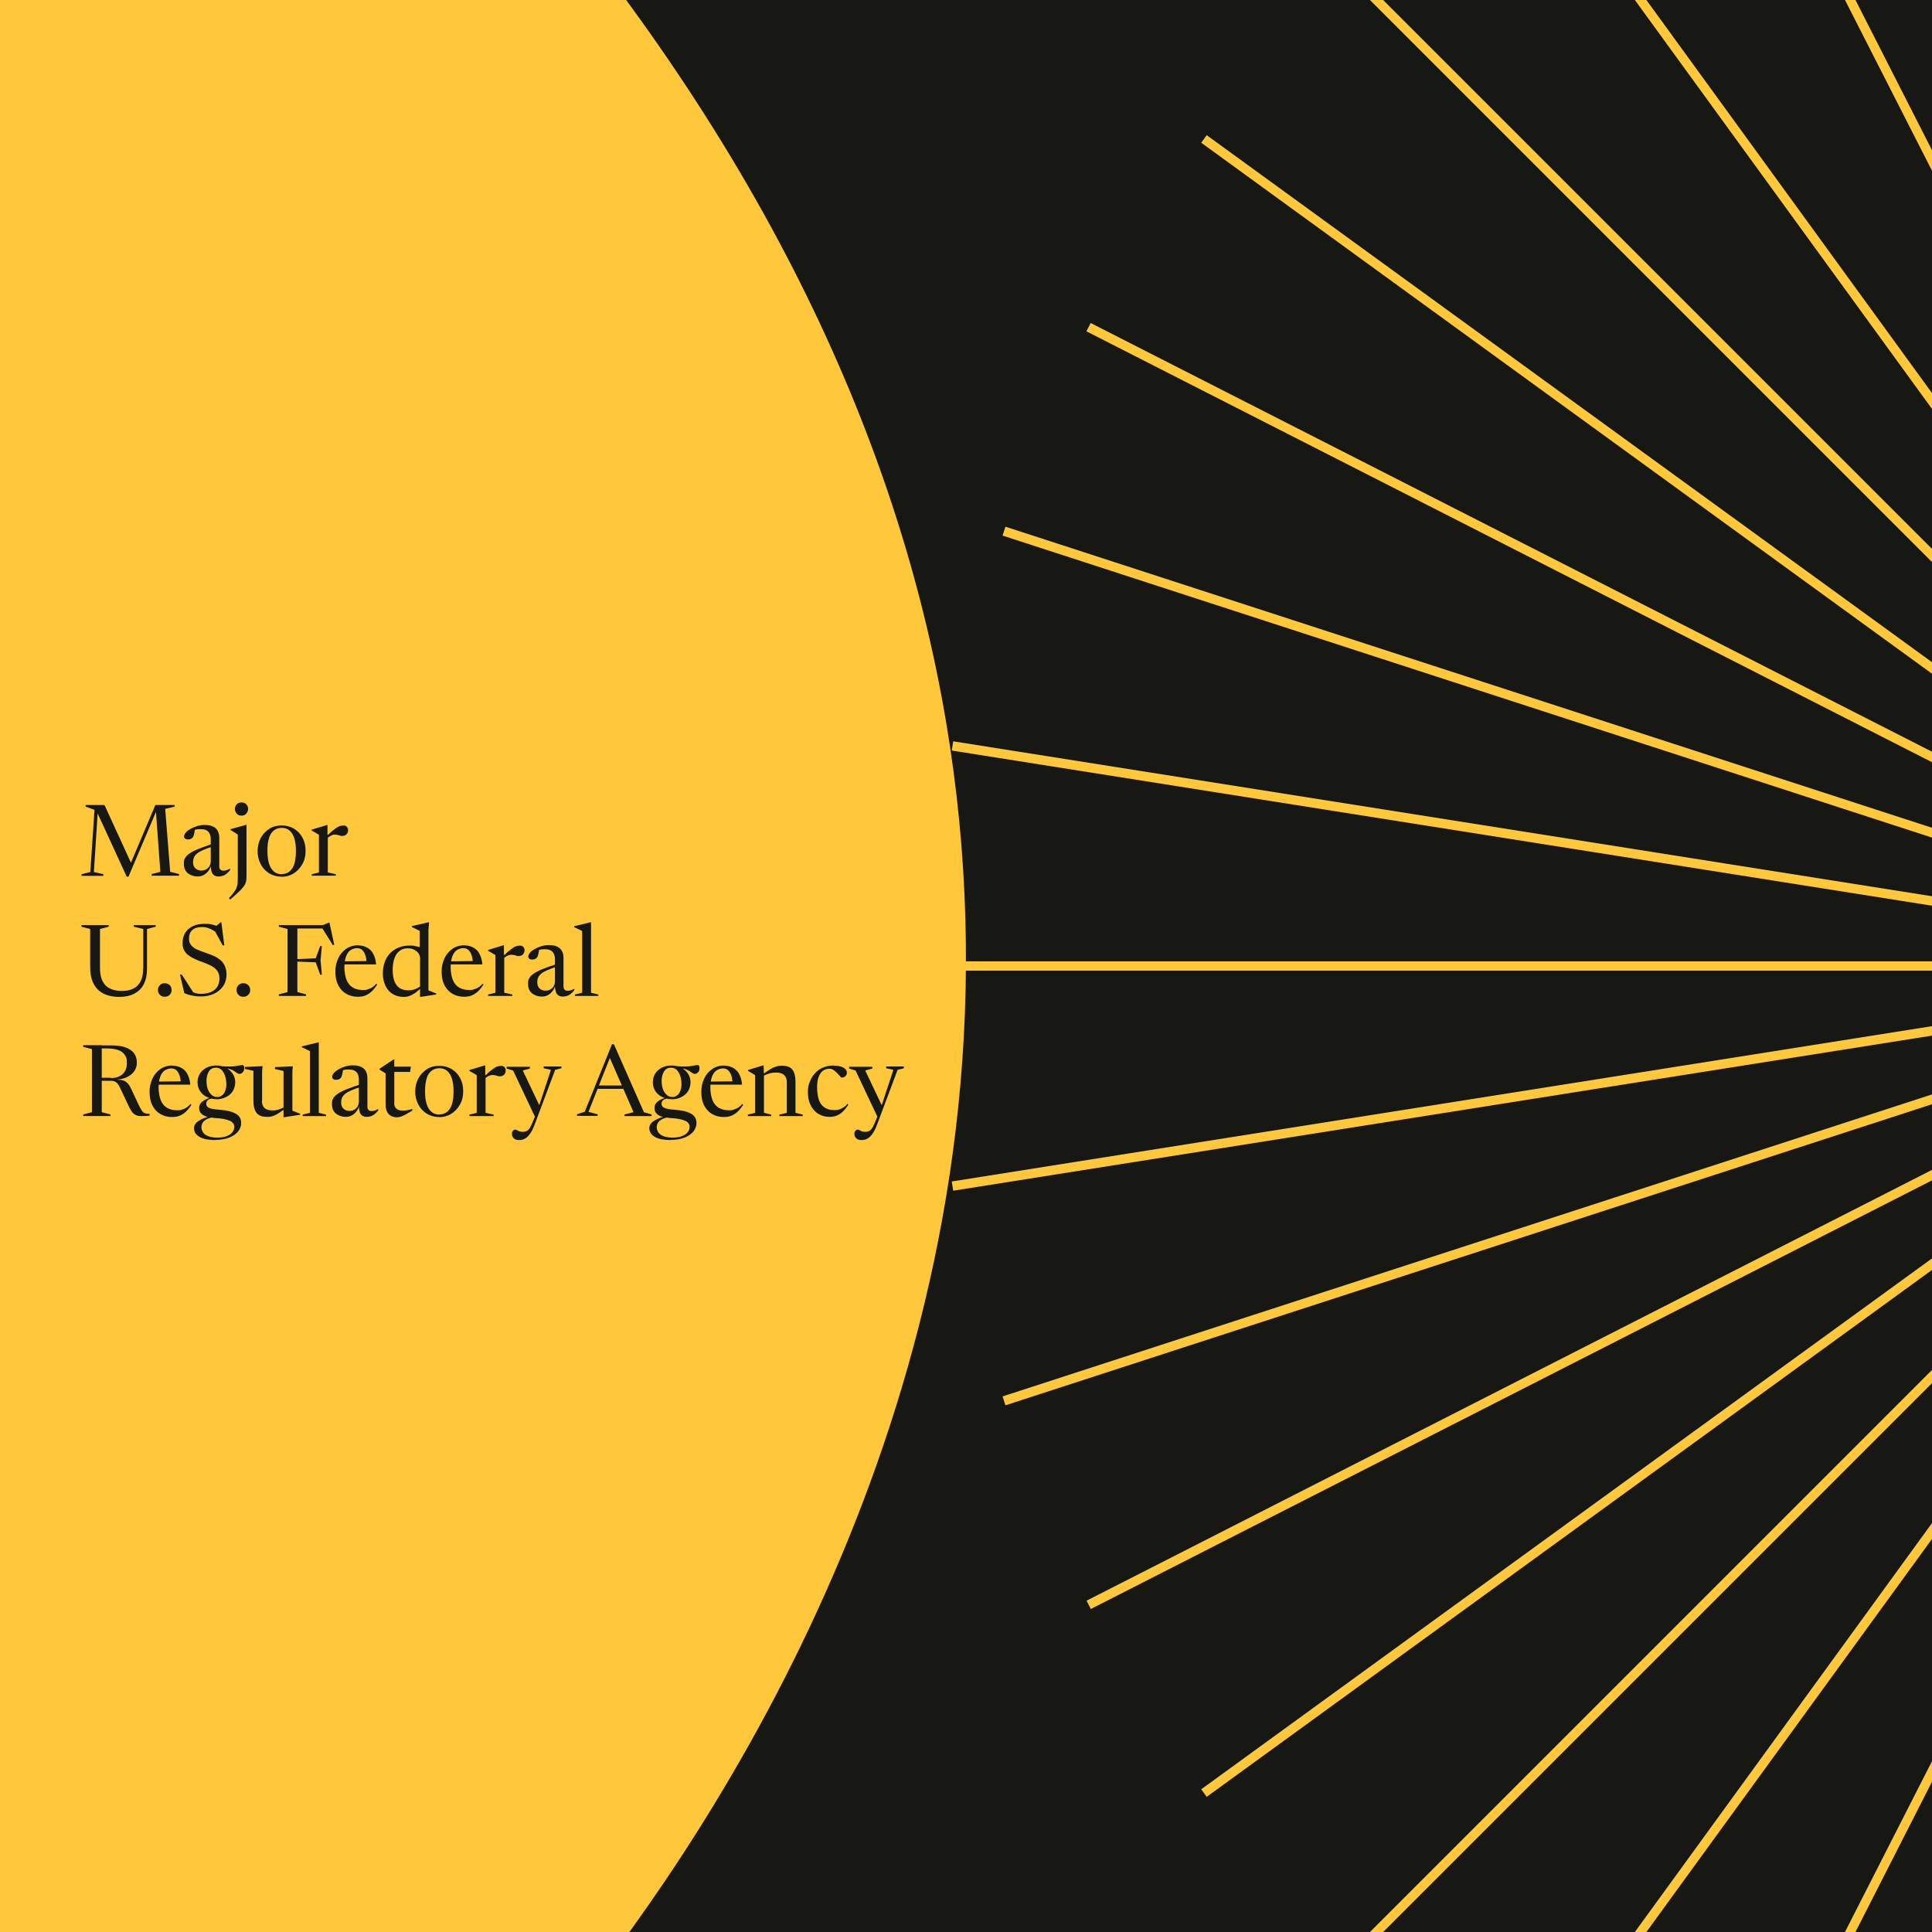 <?xml version="1.0" encoding="UTF-8"?>
<svg xmlns="http://www.w3.org/2000/svg" xmlns:xlink="http://www.w3.org/1999/xlink" version="1.1" viewBox="0 0 1200 1200">
  <defs>
    <style>
      .cls-1, .cls-2 {
        fill: none;
      }

      .cls-3 {
        fill: #171713;
      }

      .cls-4 {
        fill: #ffc83a;
      }

      .cls-2 {
        stroke: #ffc83a;
        stroke-miterlimit: 10;
        stroke-width: 5.8px;
      }

      .cls-5 {
        clip-path: url(#clippath);
      }
    </style>
    <clipPath id="clippath">
      <rect class="cls-1" width="1200" height="1200"/>
    </clipPath>
  </defs>
  <!-- Generator: Adobe Illustrator 28.7.0, SVG Export Plug-In . SVG Version: 1.2.0 Build 136)  -->
  <g>
    <g id="Layer_1">
      <g>
        <g>
          <rect class="cls-3" width="1200" height="1200"/>
          <g class="cls-5">
            <g>
              <g>
                <path class="cls-2" d="M1380.4,746.2l-322.3,632.6"/>
                <path class="cls-2" d="M1358.5,732.8l-417.3,574.3"/>
                <path class="cls-2" d="M1338.9,716.1l-502,502"/>
                <path class="cls-2" d="M1322.1,696.5l-574.3,417.2"/>
                <path class="cls-2" d="M1308.7,674.5l-632.5,322.3"/>
                <path class="cls-2" d="M1298.8,650.7l-675.2,219.4"/>
                <path class="cls-2" d="M1292.8,625.6l-701.2,111.1"/>
                <path class="cls-2" d="M580.9,600h709.9"/>
                <path class="cls-2" d="M591.6,463.3l701.2,111"/>
                <path class="cls-2" d="M623.6,329.9l675.2,219.4"/>
                <path class="cls-2" d="M676.1,203.2l632.5,322.3"/>
                <path class="cls-2" d="M747.8,86.3l574.3,417.3"/>
                <path class="cls-2" d="M836.9-18.1l502,502"/>
                <path class="cls-2" d="M941.2-107.1l417.3,574.3"/>
                <path class="cls-2" d="M1058.1-178.8l322.3,632.5"/>
              </g>
              <path class="cls-4" d="M-173.5-113.6v1427.1h470s682.8-664.2,0-1427.1c0,0-470,0-470,0Z"/>
            </g>
          </g>
        </g>
        <g>
          <path class="cls-3" d="M105.8,541.5l5.4,1.4v1h-17v-1l5.4-1.4-2.8-38h.4c0,0-17.4,41-17.4,41h-1.1l-18.4-40h.4c0,0-2.4,37.1-2.4,37.1l5.9,1.4v1h-13.5v-1l5.4-1.4,2.6-38.6-5.5-2v-1h11.7l17,37.1h-1.1l15.7-37.1h12v1l-5.9,1.4,3.1,39.2h0Z"/>
          <path class="cls-3" d="M132.8,524l.4,1.5c-2.8.8-5.1,1.6-6.9,2.4-1.8.8-3.1,1.5-4,2.3-.9.8-1.6,1.6-1.9,2.5s-.5,1.8-.5,2.8c0,1.7.5,3,1.5,3.9,1,.9,2.2,1.3,3.6,1.3s2.1-.2,3-.7c.9-.5,1.6-1.2,2.1-2,.5-.9.8-1.9.8-3.2v-13.6c0-2-.5-3.5-1.5-4.6-1-1.1-2.5-1.6-4.6-1.6s-1.9,0-2.9.2-1.8.4-2.4.7l1.6-1.3c0,.7-.2,1.5-.3,2.2s-.3,1.5-.5,2.1-.4,1.1-.7,1.4c-.3.3-.7.6-1.2.8s-1.1.3-1.7.3-1.3-.2-1.7-.5-.7-.8-.7-1.4.4-1.6,1.2-2.5,1.8-1.6,3.1-2.3c1.3-.7,2.6-1.2,4.1-1.7,1.5-.4,2.9-.6,4.3-.6,2.2,0,4,.3,5.4,1s2.3,1.6,2.9,2.8c.6,1.2.9,2.6.9,4.3v17.5c0,.7.1,1.2.3,1.6.2.4.5.7.9.9.4.2.8.3,1.4.3s1.3-.1,2-.3c.7-.2,1.3-.6,2.1-1v1c-1.4,1.6-2.6,2.7-3.8,3.2s-2.3.7-3.4.7-2.1-.3-2.8-.8c-.7-.5-1.2-1.3-1.5-2.3s-.5-2.2-.5-3.6h.1c-.3,1.2-.9,2.4-1.7,3.4-.8,1-1.7,1.8-2.8,2.4-1.1.6-2.3.9-3.6.9-2.5,0-4.5-.7-6.2-2-1.6-1.3-2.5-3.2-2.5-5.8s.2-2.5.7-3.5c.5-1,1.4-2,2.7-2.9,1.3-.9,3.2-1.9,5.6-2.9s5.7-2.1,9.6-3.4h0Z"/>
          <path class="cls-3" d="M147.7,518.4c-.2-.2-.6-.4-1-.7-.5-.3-1-.6-1.6-1s-1.2-.7-1.9-1.1v-.6l9.7-2.7h.2v5.8c0,0,0,24.9,0,24.9,0,1.2,0,2.3-.1,3.2,0,.9-.3,1.8-.6,2.6-.3.8-.9,1.6-1.6,2.5s-1.7,1.9-3,3.1c-1.3,1.2-2.8,2.6-4.8,4.3l-.8-.8c1.3-1.5,2.4-2.7,3.1-3.7s1.3-1.9,1.6-2.8.6-1.8.7-2.8c0-1,.1-2.4.1-4v-26.2h0ZM150,506.6c-1.3,0-2.3-.4-3-1.3s-1.1-1.8-1.1-2.9.4-2,1.1-2.8,1.7-1.2,3-1.2,2.3.4,3,1.2c.7.8,1.1,1.7,1.1,2.8s-.4,2-1.1,2.9c-.7.9-1.7,1.3-3,1.3Z"/>
          <path class="cls-3" d="M174.8,544.5c-2.8,0-5.3-.7-7.5-2s-4-3.2-5.3-5.6c-1.3-2.4-2-5.2-2-8.2s.7-5.9,2-8.3,3.2-4.3,5.4-5.7c2.3-1.4,4.8-2,7.6-2s5.4.7,7.6,2c2.2,1.4,4,3.2,5.3,5.6s1.9,5.1,1.9,8.3-.7,5.9-2.1,8.3c-1.4,2.4-3.2,4.3-5.5,5.7-2.3,1.4-4.8,2-7.6,2h0ZM174.9,542.9c1.9,0,3.5-.5,4.9-1.6,1.3-1.1,2.4-2.6,3-4.7s1-4.7,1-7.9-.3-5.8-1-8c-.7-2.2-1.7-3.8-3-4.9-1.3-1.1-2.9-1.6-4.8-1.6s-3.5.5-4.9,1.6c-1.3,1-2.4,2.6-3,4.7-.7,2.1-1,4.7-1,7.9s.3,5.8,1,8c.7,2.2,1.7,3.8,3,4.9,1.3,1.1,2.9,1.7,4.8,1.7h0Z"/>
          <path class="cls-3" d="M203.6,518.3v23.6l5,1.1v.9h-15v-.9l4.5-1.1v-23.4c-.3-.2-.6-.4-1-.6-.4-.2-.9-.5-1.5-.9-.6-.3-1.2-.7-2-1.1v-.6l9.6-2.9h.2v6c0,0,0,0,0,0ZM213.2,512.7c1,0,1.7.3,2.2.8s.8,1.2.8,2.1-.3,1.9-1,2.6c-.7.7-1.5,1-2.6,1s-.9,0-1.4-.2-1-.3-1.5-.4c-.5-.1-1.1-.2-1.7-.2s-1.1,0-1.7.3-1.1.5-1.6.8c-.5.3-1.1.8-1.6,1.2l-.2-1.3c1.5-1.5,2.7-2.7,3.8-3.5,1.1-.9,2-1.6,2.7-2s1.4-.8,2-.9c.6-.2,1.1-.2,1.6-.2h0Z"/>
          <path class="cls-3" d="M89,601.6v-24.6l-5.9-1.4v-1h13.6v1l-5.4,1.4v24.9c0,3.7-.7,6.8-2,9.4s-3.3,4.5-5.9,5.9c-2.6,1.3-5.7,2-9.4,2s-7.1-.7-9.8-2.1c-2.7-1.4-4.7-3.4-6.1-6.2-1.4-2.7-2.1-6.1-2.1-10.2v-23.7l-5.4-1.4v-1h16.9v1l-5.4,1.4v24.3c0,3.2.5,5.8,1.5,7.9,1,2.1,2.5,3.7,4.5,4.7s4.5,1.6,7.5,1.6,5.4-.5,7.3-1.5c2-1,3.5-2.6,4.5-4.6s1.5-4.6,1.5-7.7h0Z"/>
          <path class="cls-3" d="M102.3,610.7c1.2,0,2.3.4,3.1,1.2.8.8,1.2,1.8,1.2,3s-.4,2.2-1.2,3c-.8.8-1.8,1.2-3.1,1.2s-2.2-.4-3-1.2-1.2-1.8-1.2-3,.4-2.2,1.2-3c.8-.8,1.8-1.2,3-1.2Z"/>
          <path class="cls-3" d="M137.7,576.7l-4.1-1,3.4-2.8h.5l1.8,14.2-.9.2-5.5-10,1.5,2c-1.2-1-2.6-1.9-4.1-2.5-1.5-.7-3.1-1-4.8-1-2.7,0-4.7.6-6.1,1.9s-2,3-2,5.1.3,2.7.9,3.6c.6,1,1.4,1.8,2.5,2.5,1.1.7,2.3,1.2,3.6,1.7s2.7,1,4.2,1.5c1.5.5,2.9,1.1,4.3,1.7s2.7,1.5,3.9,2.4,2.1,2.2,2.8,3.7c.7,1.5,1.1,3.3,1.1,5.5s-.7,5.1-2.1,7.1-3.3,3.6-5.6,4.7c-2.4,1.1-5,1.7-7.9,1.7s-4-.2-5.6-.5c-1.6-.3-3.3-.8-5-1.5l-2.7-11.6h1.1l7.8,12.1-4.9-3.2c1.7,1,3.2,1.8,4.6,2.3,1.3.5,2.8.8,4.3.8,2.4,0,4.5-.4,6.2-1.1,1.7-.7,3.1-1.8,4-3.2s1.4-3.1,1.4-5.1-.4-3.3-1.1-4.5c-.7-1.2-1.7-2.1-3-2.9-1.2-.8-2.6-1.4-4-2s-2.9-1.1-4.3-1.6c-1.4-.6-2.8-1.2-4-1.8s-2.4-1.4-3.4-2.2c-1-.8-1.7-1.9-2.3-3s-.8-2.6-.8-4.3c0-2.4.6-4.5,1.7-6.3s2.7-3.1,4.8-4.1c2.1-1,4.5-1.4,7.4-1.4s3.7.2,5.4.7c1.6.4,3.3,1.1,5,2.1h0Z"/>
          <path class="cls-3" d="M151.1,610.7c1.2,0,2.3.4,3.1,1.2.8.8,1.2,1.8,1.2,3s-.4,2.2-1.2,3c-.8.8-1.8,1.2-3.1,1.2s-2.2-.4-3-1.2-1.2-1.8-1.2-3,.4-2.2,1.2-3c.8-.8,1.8-1.2,3-1.2Z"/>
          <path class="cls-3" d="M184.7,574.7v41.5l5.4,1.4v1h-16.9v-1l5.4-1.4v-39.2l-5.4-1.4v-1h11.5ZM204.3,573h.3l3,13.8-.9.2-6.9-11.1,4.7.8h-24.1v-2.1h20.1l3.9-1.6h0ZM199.9,587.6l-.8,8.9.8,8.9h-1l-2.8-7.7-15.6-.6v-1.2l15.6-.7,2.8-7.6h1Z"/>
          <path class="cls-3" d="M222.5,587.2c2.1,0,4,.5,5.6,1.4s2.9,2.2,3.8,4c.9,1.7,1.5,3.9,1.7,6.4h-20.3v-1.9s16.9-.2,16.9-.2l-2.4,1.2c-.2-2.1-.5-3.8-1-5.1-.5-1.4-1.2-2.4-2-3.1-.9-.7-1.9-1-3.1-1s-3,.5-4.2,1.4-2.1,2.3-2.7,4.1c-.6,1.8-.9,4-.9,6.5s.5,5.8,1.4,7.9,2.2,3.6,3.9,4.6,3.7,1.5,6.1,1.5,2.1-.1,3.1-.4c1-.3,2-.7,2.9-1.3.9-.6,1.7-1.3,2.4-2.2l.6.5c-1.2,1.9-2.5,3.4-3.7,4.5-1.2,1.1-2.6,1.9-3.9,2.4s-2.9.7-4.5.7c-2.6,0-5-.6-7.1-1.8-2.1-1.2-3.8-3-5-5.3s-1.8-5.1-1.8-8.4.6-5.7,1.7-8.2,2.8-4.5,4.9-6c2.1-1.5,4.7-2.3,7.7-2.3h0Z"/>
          <path class="cls-3" d="M261,595.8c0-2-.7-3.6-2.2-4.9s-3.3-1.9-5.5-1.9-3.7.5-5.1,1.6c-1.4,1-2.5,2.6-3.2,4.6-.7,2-1.1,4.4-1.1,7.3s.4,5.2,1.1,7,1.8,3.3,3.2,4.2,3.2,1.4,5.3,1.4,3.3-.3,4.8-.9,3-1.6,4.3-2.9l.3,1c-1.3,1.3-2.6,2.5-3.7,3.4-1.1.9-2.1,1.6-3.1,2.1-1,.5-1.9.9-2.7,1.1-.9.2-1.7.3-2.5.3-2.7,0-5-.6-7-1.8s-3.4-2.9-4.5-5.1c-1-2.2-1.6-4.7-1.6-7.5s.4-5.2,1.2-7.4c.8-2.2,2-4,3.5-5.5,1.5-1.5,3.2-2.6,5.2-3.4s4.2-1.2,6.5-1.2,2.4,0,3.5.3,2.3.4,3.5.8c1.2.4,2.2.8,3.3,1.4l-3.8,1.1v-12.7c-.2-.1-.6-.4-1.2-.6-.5-.3-1.1-.6-1.8-.9s-1.3-.6-1.9-.9v-.6l10.5-2.4h.2l-.4,4.9v37.4c.2.1.5.3.9.4s.8.3,1.3.5.9.4,1.4.6.9.3,1.2.4v.7l-9.8,1.5h-.2v-4.4c0,0,0-19.1,0-19.1h0Z"/>
          <path class="cls-3" d="M288.5,587.2c2.1,0,4,.5,5.6,1.4s2.9,2.2,3.8,4,1.5,3.9,1.7,6.4h-20.3v-1.9s16.9-.2,16.9-.2l-2.4,1.2c-.2-2.1-.5-3.8-1-5.1-.5-1.4-1.2-2.4-2-3.1-.9-.7-1.9-1-3.1-1s-3,.5-4.2,1.4-2.1,2.3-2.7,4.1c-.6,1.8-.9,4-.9,6.5s.5,5.8,1.4,7.9,2.2,3.6,3.9,4.6,3.7,1.5,6.1,1.5,2.1-.1,3.1-.4c1-.3,2-.7,2.9-1.3.9-.6,1.7-1.3,2.4-2.2l.6.5c-1.2,1.9-2.5,3.4-3.7,4.5-1.2,1.1-2.6,1.9-3.9,2.4s-2.9.7-4.5.7c-2.6,0-5-.6-7.1-1.8-2.1-1.2-3.8-3-5-5.3s-1.8-5.1-1.8-8.4.6-5.7,1.7-8.2,2.8-4.5,4.9-6c2.1-1.5,4.7-2.3,7.7-2.3h0Z"/>
          <path class="cls-3" d="M313.2,593v23.6l5,1.1v.9h-15v-.9l4.5-1.1v-23.4c-.3-.2-.6-.4-1-.6-.4-.2-.9-.5-1.5-.9-.6-.3-1.2-.7-2-1.1v-.6l9.6-2.9h.2v6c0,0,0,0,0,0ZM322.8,587.3c1,0,1.7.3,2.2.8s.8,1.2.8,2.1-.3,1.9-1,2.6-1.5,1-2.6,1-.9,0-1.4-.2-1-.3-1.5-.4-1.1-.2-1.7-.2-1.1.1-1.7.3-1.1.5-1.6.8c-.5.3-1.1.8-1.6,1.2l-.2-1.3c1.5-1.5,2.7-2.7,3.8-3.5s2-1.6,2.7-2c.7-.5,1.4-.8,2-.9.6-.2,1.1-.2,1.6-.2h0Z"/>
          <path class="cls-3" d="M346.6,598.6l.4,1.5c-2.8.8-5.1,1.6-6.9,2.4-1.8.8-3.1,1.5-4,2.3s-1.6,1.6-1.9,2.5c-.4.9-.5,1.8-.5,2.8,0,1.7.5,3,1.5,3.9s2.2,1.3,3.6,1.3,2.1-.2,3-.7c.9-.5,1.6-1.2,2.1-2,.5-.9.8-1.9.8-3.2v-13.6c0-2-.5-3.5-1.5-4.6-1-1.1-2.5-1.6-4.6-1.6s-1.9,0-2.9.2c-1,.2-1.8.4-2.4.7l1.6-1.3c0,.7-.2,1.5-.3,2.2s-.3,1.5-.5,2.1-.4,1.1-.7,1.4c-.3.3-.7.6-1.2.8-.5.2-1.1.3-1.7.3s-1.3-.1-1.7-.5c-.4-.3-.7-.8-.7-1.4s.4-1.6,1.2-2.5,1.8-1.6,3.1-2.3,2.6-1.2,4.1-1.7c1.5-.4,2.9-.6,4.3-.6,2.2,0,4,.3,5.4,1,1.3.7,2.3,1.6,2.9,2.8.6,1.2.9,2.6.9,4.3v17.5c0,.7.1,1.2.3,1.6.2.4.5.7.9.9.4.2.8.3,1.4.3s1.3-.1,2-.3c.7-.2,1.3-.6,2.1-1v1c-1.4,1.6-2.6,2.7-3.8,3.2s-2.3.7-3.4.7-2.1-.3-2.8-.8c-.7-.5-1.2-1.3-1.5-2.3s-.5-2.2-.5-3.6h.1c-.3,1.2-.9,2.4-1.7,3.4s-1.7,1.8-2.8,2.4c-1.1.6-2.3.9-3.6.9-2.5,0-4.5-.7-6.2-2-1.6-1.3-2.5-3.2-2.5-5.8s.2-2.5.7-3.5,1.4-2,2.7-2.9c1.3-.9,3.2-1.9,5.6-2.9,2.5-1,5.7-2.1,9.6-3.4h0Z"/>
          <path class="cls-3" d="M367.1,616.6l4.5,1.1v.9h-14.5v-.9l4.5-1.1v-38.3c-.3-.2-.6-.4-1.1-.6-.5-.2-1-.5-1.7-.8-.7-.3-1.4-.7-2.2-1v-.6l10.3-2.5h.2v5.3c0,0,0,38.5,0,38.5h0Z"/>
          <path class="cls-3" d="M63.2,649.3v41.5l5.4,1.4v1h-16.9v-1l5.4-1.4v-39.2l-5.4-1.4v-1h11.5ZM68.9,669.6c3,0,5.4-.8,7.2-2.4,1.8-1.6,2.7-3.9,2.7-7s-.4-3.5-1.2-4.8c-.8-1.3-2.1-2.4-3.9-3.1-1.8-.7-4.2-1.1-7.2-1.1h-8.1v-1.9h10.5c4,0,7.2.5,9.5,1.4,2.3.9,4,2.2,5.1,3.8,1,1.6,1.5,3.5,1.5,5.5s-.5,3.5-1.4,5-2.4,2.8-4.3,3.8-4.3,1.6-7.1,1.8h0c1.8,0,3.2.1,4.4.5,1.1.4,2.1,1.1,2.9,2,.8.9,1.5,2.1,2.2,3.7l4.5,9.6c.8,1.7,1.5,2.9,2.1,3.7s1.2,1.2,1.9,1.4,1.6.3,2.7.3v1.2c-2.1.2-3.8.2-5.2.2-1.4,0-2.5-.2-3.3-.6s-1.6-.9-2.2-1.7-1.2-1.8-1.9-3.1l-5-10.6c-.7-1.6-1.3-2.8-1.9-3.6-.6-.9-1.2-1.4-1.9-1.8-.7-.3-1.5-.5-2.5-.5h-10.5v-1.9s10.4,0,10.4,0h0Z"/>
          <path class="cls-3" d="M107.1,661.9c2.1,0,4,.5,5.6,1.4s2.9,2.2,3.8,4,1.5,3.9,1.7,6.4h-20.3v-1.9s16.9-.2,16.9-.2l-2.4,1.2c-.2-2.1-.5-3.8-1-5.1-.5-1.4-1.2-2.4-2-3.1-.9-.7-1.9-1-3.1-1s-3,.5-4.2,1.4-2.1,2.3-2.7,4.1-.9,4-.9,6.5.5,5.8,1.4,7.9,2.2,3.6,3.9,4.6,3.7,1.5,6.1,1.5,2.1-.1,3.1-.4c1-.3,2-.7,2.9-1.3.9-.6,1.7-1.3,2.4-2.2l.6.5c-1.2,1.9-2.5,3.4-3.7,4.5-1.2,1.1-2.6,1.9-3.9,2.4-1.4.5-2.9.7-4.5.7-2.6,0-5-.6-7.1-1.8-2.1-1.2-3.8-3-5-5.3-1.2-2.3-1.8-5.1-1.8-8.4s.6-5.7,1.7-8.2,2.8-4.5,4.9-6c2.1-1.5,4.7-2.3,7.7-2.3h0Z"/>
          <path class="cls-3" d="M134,708.1c-2.3,0-4.4-.2-6.1-.5-1.7-.4-3.1-.9-4.2-1.6-1.1-.7-1.9-1.5-2.4-2.3s-.8-1.9-.8-2.9.2-1.6.6-2.3,1.1-1.5,2-2.1,2.1-1.3,3.6-1.9,3.3-1.1,5.5-1.6h2v.6c-2.3.4-4.1.9-5.5,1.5-1.3.7-2.3,1.4-2.8,2.3s-.8,1.8-.8,2.8.4,2.5,1.2,3.5c.8,1,1.9,1.7,3.3,2.2,1.5.5,3.2.8,5.3.8s4.3-.3,5.8-.9c1.6-.6,2.8-1.4,3.6-2.4s1.2-2.1,1.2-3.3-.2-1.7-.7-2.3-1.1-1.2-2.1-1.6-2.2-.8-3.8-1.1-3.5-.5-5.7-.6c-1.9-.2-3.5-.5-4.7-.8-1.2-.4-2.2-.8-2.9-1.4-.7-.6-1.2-1.2-1.5-1.9s-.4-1.5-.4-2.3c0-1.5.7-2.8,2.1-3.9s3.3-1.9,5.7-2.5l.5.7c-1.4.1-2.4.5-3,1.1-.6.6-.9,1.3-.9,2s.1,1.1.3,1.5c.2.4.6.8,1.2,1.1.6.3,1.5.6,2.6.8,1.2.2,2.6.4,4.5.5,2.2.2,4.2.5,5.8.9,1.6.4,3,1,4.1,1.6,1.1.7,1.9,1.5,2.4,2.4s.8,2,.8,3.3c0,1.8-.6,3.5-1.8,5.1-1.2,1.6-3,2.9-5.4,3.9-2.4,1-5.4,1.5-8.9,1.5h0ZM134.3,682.7c-2.2,0-4.1-.5-5.9-1.4s-3.2-2.1-4.2-3.7c-1-1.6-1.5-3.3-1.5-5.4s.5-3.8,1.5-5.4c1-1.6,2.4-2.8,4.2-3.7s3.7-1.3,5.9-1.3,3.3.3,4.7.8,2.7,1.2,3.7,2.2,1.9,2,2.5,3.3c.6,1.3.9,2.6.9,4.2s-.5,3.8-1.5,5.4c-1,1.6-2.4,2.8-4.2,3.7s-3.8,1.4-6.1,1.4h0ZM135.2,681.4c1.9-.2,3.4-1.2,4.3-3s1.3-4,1-6.6c-.2-2.7-1-4.9-2.2-6.5s-2.8-2.3-4.8-2.1c-1.8.1-3.2,1.1-4.1,2.9-.9,1.8-1.3,4-1.1,6.6.2,2.7.9,4.8,2.2,6.4s2.8,2.4,4.7,2.2h0ZM138.3,663.3l-1.2-1.1c2.4.2,4.4.3,6,.2,1.6,0,2.8-.1,3.7-.3s1.7-.3,2.2-.4c.5-.1,1-.2,1.3-.2s.8.1,1,.4.4.8.4,1.4c0,1.2-.3,2.1-.9,2.7-.6.6-1.3,1-2,1s-1-.2-1.5-.5c-.5-.3-1.1-.7-1.8-1.2s-1.7-.9-2.8-1.3c-1.1-.4-2.6-.6-4.3-.8h0Z"/>
          <path class="cls-3" d="M162.7,683.6c0,1.4.2,2.5.7,3.4.5.9,1.2,1.6,2.1,2,1,.4,2.2.7,3.8.7s3.1-.3,4.5-.8,2.6-1.1,3.5-1.8l.6.8c-1.5,1.2-2.8,2.2-3.9,2.9s-2.1,1.4-3,1.8-1.8.7-2.6.9-1.8.2-2.7.2c-2.9,0-5-.8-6.3-2.4-1.3-1.6-2-4.2-2-7.6v-18.6l-5.3-1.2v-1.2l11-.5-.3,2.9v18.4h0ZM176.1,693.9v-5.8c0,0,0-22.9,0-22.9l-5.3-1.2v-1.2l11.1-.5-.3,2.9v24.6c.2.1.5.3.9.4s.8.3,1.3.5.9.4,1.4.6c.5.2.9.3,1.2.4v.7l-9.8,1.5h-.3Z"/>
          <path class="cls-3" d="M198,691.2l4.5,1.1v.9h-14.5v-.9l4.5-1.1v-38.3c-.3-.2-.6-.4-1.1-.6s-1-.5-1.7-.8c-.7-.3-1.4-.7-2.2-1v-.6l10.3-2.5h.2v5.3c0,0,0,38.5,0,38.5h0Z"/>
          <path class="cls-3" d="M224.8,673.3l.4,1.5c-2.8.8-5.1,1.6-6.9,2.4-1.8.8-3.1,1.5-4,2.3-.9.8-1.6,1.6-1.9,2.5-.4.9-.5,1.8-.5,2.8,0,1.7.5,3,1.5,3.9s2.2,1.3,3.6,1.3,2.1-.2,3-.7c.9-.5,1.6-1.2,2.1-2,.5-.9.8-1.9.8-3.2v-13.6c0-2-.5-3.5-1.5-4.6-1-1.1-2.5-1.6-4.6-1.6s-1.9,0-2.9.2c-1,.2-1.8.4-2.4.7l1.6-1.3c0,.7-.2,1.5-.3,2.2s-.3,1.5-.5,2.1-.4,1.1-.7,1.4c-.3.3-.7.6-1.2.8s-1.1.3-1.7.3-1.3-.1-1.7-.5c-.4-.3-.7-.8-.7-1.4s.4-1.6,1.2-2.5c.8-.8,1.8-1.6,3.1-2.3s2.6-1.2,4.1-1.7c1.5-.4,2.9-.6,4.3-.6,2.2,0,4,.3,5.4,1s2.3,1.6,2.9,2.8c.6,1.2.9,2.6.9,4.3v17.5c0,.7.1,1.2.3,1.6.2.4.5.7.9.9.4.2.8.3,1.4.3s1.3-.1,2-.3c.7-.2,1.3-.6,2.1-1v1c-1.4,1.6-2.6,2.7-3.8,3.2-1.1.5-2.3.7-3.4.7s-2.1-.3-2.8-.8c-.7-.5-1.2-1.3-1.5-2.3s-.5-2.2-.5-3.6h.1c-.3,1.2-.9,2.4-1.7,3.4s-1.7,1.8-2.8,2.4c-1.1.6-2.3.9-3.6.9-2.5,0-4.5-.7-6.2-2-1.6-1.3-2.5-3.2-2.5-5.8s.2-2.5.7-3.5,1.4-2,2.7-2.9c1.3-.9,3.2-1.9,5.6-2.9,2.5-1,5.7-2.1,9.6-3.4h0Z"/>
          <path class="cls-3" d="M244.8,685.2c0,1.5.5,2.6,1.4,3.4s2.2,1.2,3.8,1.2,1.8,0,2.8-.2c1-.2,2.1-.4,3.3-.8v1c-1.8,1.1-3.2,1.9-4.3,2.5-1.1.6-2.1,1-2.9,1.3-.8.2-1.7.4-2.5.4s-2.4-.3-3.4-.8c-1-.5-1.9-1.4-2.5-2.5s-1-2.6-1-4.5v-19.5l-3.8-2.4v-.4c.2-.2.6-.4,1-.7s.9-.6,1.5-1c.5-.4,1.2-.8,1.8-1.2.7-.4,1.4-.9,2.1-1.4.8-.5,1.6-1,2.4-1.6h.4v27.4h0ZM242.9,665.8v-3.3h12.3l-.5,3.3h-11.8Z"/>
          <path class="cls-3" d="M272.7,693.8c-2.8,0-5.3-.7-7.5-2s-4-3.2-5.3-5.6c-1.3-2.4-2-5.2-2-8.2s.7-5.9,2-8.3,3.2-4.3,5.4-5.7,4.8-2,7.6-2,5.4.7,7.6,2,4,3.2,5.3,5.6c1.3,2.4,1.9,5.1,1.9,8.3s-.7,5.9-2.1,8.3c-1.4,2.4-3.2,4.3-5.5,5.7-2.3,1.4-4.8,2-7.6,2h0ZM272.8,692.2c1.9,0,3.5-.5,4.9-1.6,1.3-1.1,2.4-2.6,3-4.7.7-2.1,1-4.7,1-7.9s-.3-5.8-1-8-1.7-3.8-3-4.9-2.9-1.6-4.8-1.6-3.5.5-4.9,1.6-2.4,2.6-3,4.7-1,4.7-1,7.9.3,5.8,1,8c.7,2.2,1.7,3.8,3,4.9,1.3,1.1,2.9,1.7,4.8,1.7h0Z"/>
          <path class="cls-3" d="M301.6,667.6v23.6l5,1.1v.9h-15v-.9l4.5-1.1v-23.4c-.3-.2-.6-.4-1-.6-.4-.2-.9-.5-1.5-.9-.6-.3-1.2-.7-2-1.1v-.6l9.6-2.9h.2v6c0,0,0,0,0,0ZM311.1,662c1,0,1.7.3,2.2.8s.8,1.2.8,2.1-.3,1.9-1,2.6-1.5,1-2.6,1-.9,0-1.4-.2-1-.3-1.5-.4-1.1-.2-1.7-.2-1.1.1-1.7.3-1.1.5-1.6.8c-.5.3-1.1.8-1.6,1.2l-.2-1.3c1.5-1.5,2.7-2.7,3.8-3.5s2-1.6,2.7-2c.7-.5,1.4-.8,2-.9.6-.2,1.1-.2,1.6-.2h0Z"/>
          <path class="cls-3" d="M335.5,687.5l-3,6.6-13.8-29.2-4-1.2v-1.1h14.4v1.1l-4.4,1.2,10.8,22.7h0ZM322.3,708.1c-1.3,0-2.3-.3-3.1-1s-1.2-1.6-1.2-2.8,0-1.1.3-1.5.5-.7.8-.9c.3-.2.7-.3,1-.3s.7.1,1.1.4.9.5,1.5.7c.6.2,1.2.3,2,.3s1.5-.1,2.2-.4,1.2-.7,1.8-1.5c.6-.7,1.1-1.8,1.7-3.1l2.8-6.8,1.3-3.4,7.7-23.3-4.5-1v-1.1h11v1.1l-3.9,1-12.7,33.9c-.9,2.5-1.9,4.4-2.9,5.8-1,1.4-2,2.4-3.1,3-1.1.6-2.3.9-3.7.9h0Z"/>
          <path class="cls-3" d="M399.9,690.8l4.8,1.4v1h-16.8v-1l5.6-1.4-15.3-35h1.1l-13.8,34.8,5.7,1.5v1h-12.8v-1l4.8-1.6,16.9-41.9h1.2l18.6,42.1h0ZM369.7,676.3v-2.1h21.7v2.1h-21.7Z"/>
          <path class="cls-3" d="M416.8,708.1c-2.3,0-4.4-.2-6.1-.5-1.7-.4-3.1-.9-4.2-1.6-1.1-.7-1.9-1.5-2.4-2.3-.5-.9-.8-1.9-.8-2.9s.2-1.6.6-2.3,1.1-1.5,2-2.1,2.1-1.3,3.6-1.9,3.3-1.1,5.5-1.6h2v.6c-2.3.4-4.1.9-5.5,1.5-1.3.7-2.3,1.4-2.8,2.3s-.8,1.8-.8,2.8.4,2.5,1.2,3.5c.8,1,1.9,1.7,3.3,2.2,1.5.5,3.2.8,5.3.8s4.3-.3,5.8-.9c1.6-.6,2.8-1.4,3.6-2.4s1.2-2.1,1.2-3.3-.2-1.7-.7-2.3c-.4-.6-1.1-1.2-2.1-1.6-1-.4-2.2-.8-3.8-1.1s-3.5-.5-5.7-.6c-1.9-.2-3.5-.5-4.7-.8s-2.2-.8-2.9-1.4c-.7-.6-1.2-1.2-1.5-1.9s-.4-1.5-.4-2.3c0-1.5.7-2.8,2.1-3.9s3.3-1.9,5.7-2.5l.5.7c-1.4.1-2.4.5-3,1.1s-.9,1.3-.9,2,.1,1.1.3,1.5c.2.4.6.8,1.2,1.1.6.3,1.5.6,2.6.8,1.2.2,2.6.4,4.5.5,2.2.2,4.2.5,5.8.9,1.6.4,3,1,4.1,1.6,1.1.7,1.9,1.5,2.4,2.4s.8,2,.8,3.3c0,1.8-.6,3.5-1.8,5.1-1.2,1.6-3,2.9-5.4,3.9-2.4,1-5.4,1.5-8.9,1.5h0ZM417.1,682.7c-2.2,0-4.1-.5-5.9-1.4s-3.2-2.1-4.2-3.7c-1-1.6-1.5-3.3-1.5-5.4s.5-3.8,1.5-5.4c1-1.6,2.4-2.8,4.2-3.7s3.7-1.3,5.9-1.3,3.3.3,4.7.8,2.7,1.2,3.7,2.2c1.1.9,1.9,2,2.5,3.3.6,1.3.9,2.6.9,4.2s-.5,3.8-1.5,5.4c-1,1.6-2.4,2.8-4.2,3.7-1.8.9-3.8,1.4-6.1,1.4h0ZM417.9,681.4c1.9-.2,3.4-1.2,4.3-3s1.3-4,1-6.6c-.2-2.7-1-4.9-2.2-6.5-1.2-1.6-2.8-2.3-4.8-2.1-1.8.1-3.2,1.1-4.1,2.9-.9,1.8-1.3,4-1.1,6.6.2,2.7.9,4.8,2.2,6.4s2.8,2.4,4.7,2.2h0ZM421.1,663.3l-1.2-1.1c2.4.2,4.4.3,6,.2,1.6,0,2.8-.1,3.7-.3s1.7-.3,2.2-.4c.5-.1,1-.2,1.3-.2s.8.1,1,.4.4.8.4,1.4c0,1.2-.3,2.1-.9,2.7-.6.6-1.3,1-2,1s-1-.2-1.5-.5-1.1-.7-1.8-1.2-1.7-.9-2.8-1.3c-1.1-.4-2.6-.6-4.3-.8h0Z"/>
          <path class="cls-3" d="M449.8,661.9c2.1,0,4,.5,5.6,1.4s2.9,2.2,3.8,4,1.5,3.9,1.7,6.4h-20.3v-1.9s16.9-.2,16.9-.2l-2.4,1.2c-.2-2.1-.5-3.8-1-5.1-.5-1.4-1.2-2.4-2-3.1-.9-.7-1.9-1-3.1-1s-3,.5-4.2,1.4-2.1,2.3-2.7,4.1-.9,4-.9,6.5.5,5.8,1.4,7.9,2.2,3.6,3.9,4.6,3.7,1.5,6.1,1.5,2.1-.1,3.1-.4c1-.3,2-.7,2.9-1.3.9-.6,1.7-1.3,2.4-2.2l.6.5c-1.2,1.9-2.5,3.4-3.7,4.5-1.2,1.1-2.6,1.9-3.9,2.4s-2.9.7-4.5.7c-2.6,0-5-.6-7.1-1.8-2.1-1.2-3.8-3-5-5.3s-1.8-5.1-1.8-8.4.6-5.7,1.7-8.2,2.8-4.5,4.9-6c2.1-1.5,4.7-2.3,7.7-2.3h0Z"/>
          <path class="cls-3" d="M474.5,667.6v23.6l4.5,1.1v.9h-14.5v-.9l4.5-1.1v-23.4c-.3-.2-.8-.5-1.4-.9s-1.6-1-3-1.7v-.6l9.5-2.9h.2l.2,6h0ZM484.2,692.3l4.5-1.1v-18.8c0-1.3-.2-2.5-.7-3.4s-1.2-1.6-2.2-2.1-2.2-.7-3.8-.7-3.2.2-4.7.7-2.6,1-3.5,1.6l-.6-.7c1.5-1.2,2.8-2.2,4-2.9s2.2-1.4,3.1-1.8,1.8-.7,2.7-.9c.9-.2,1.8-.3,2.7-.3,2.9,0,5.1.8,6.4,2.4,1.3,1.6,2,4.2,2,7.7v19.2l4.5,1.1v.9h-14.5v-.9h0Z"/>
          <path class="cls-3" d="M517.7,661.9c1.9,0,3.5.2,4.7.6s2.1.9,2.7,1.6c.6.7.9,1.4.9,2.1s-.1,1.2-.4,1.6-.6.8-1.1,1.1c-.5.2-1,.4-1.6.4s-.6-.2-.9-.6c-.4-.4-.8-.8-1.3-1.4-.5-.5-1-1.1-1.6-1.6-.6-.6-1.2-1-1.9-1.4-.7-.4-1.4-.5-2.1-.5-1.4,0-2.7.4-3.9,1.2-1.1.8-2,2.1-2.7,3.8s-1,3.9-1,6.6.4,5.9,1.2,8,2,3.6,3.6,4.6c1.6,1,3.5,1.5,5.9,1.5s3-.3,4.5-1,2.7-1.6,3.7-2.9l.5.5c-1.2,1.9-2.4,3.4-3.6,4.5s-2.5,1.9-3.8,2.4c-1.3.5-2.8.7-4.3.7-2.5,0-4.8-.6-6.8-1.8s-3.6-2.9-4.8-5.2-1.8-5.1-1.8-8.3.4-4.6,1.2-6.6,1.9-3.8,3.3-5.3c1.4-1.5,3.1-2.7,5.1-3.5s4.1-1.2,6.4-1.2h0Z"/>
          <path class="cls-3" d="M548.2,687.5l-3,6.6-13.8-29.2-4-1.2v-1.1h14.4v1.1l-4.4,1.2,10.8,22.7h0ZM535,708.1c-1.3,0-2.3-.3-3.1-1s-1.2-1.6-1.2-2.8,0-1.1.3-1.5.5-.7.8-.9c.3-.2.7-.3,1-.3s.7.1,1.1.4.9.5,1.5.7c.6.2,1.2.3,2,.3s1.5-.1,2.2-.4,1.2-.7,1.8-1.5c.6-.7,1.1-1.8,1.7-3.1l2.8-6.8,1.3-3.4,7.7-23.3-4.5-1v-1.1h11v1.1l-3.9,1-12.7,33.9c-.9,2.5-1.9,4.4-2.9,5.8-1,1.4-2,2.4-3.1,3-1.1.6-2.3.9-3.7.9h0Z"/>
        </g>
      </g>
    </g>
  </g>
</svg>